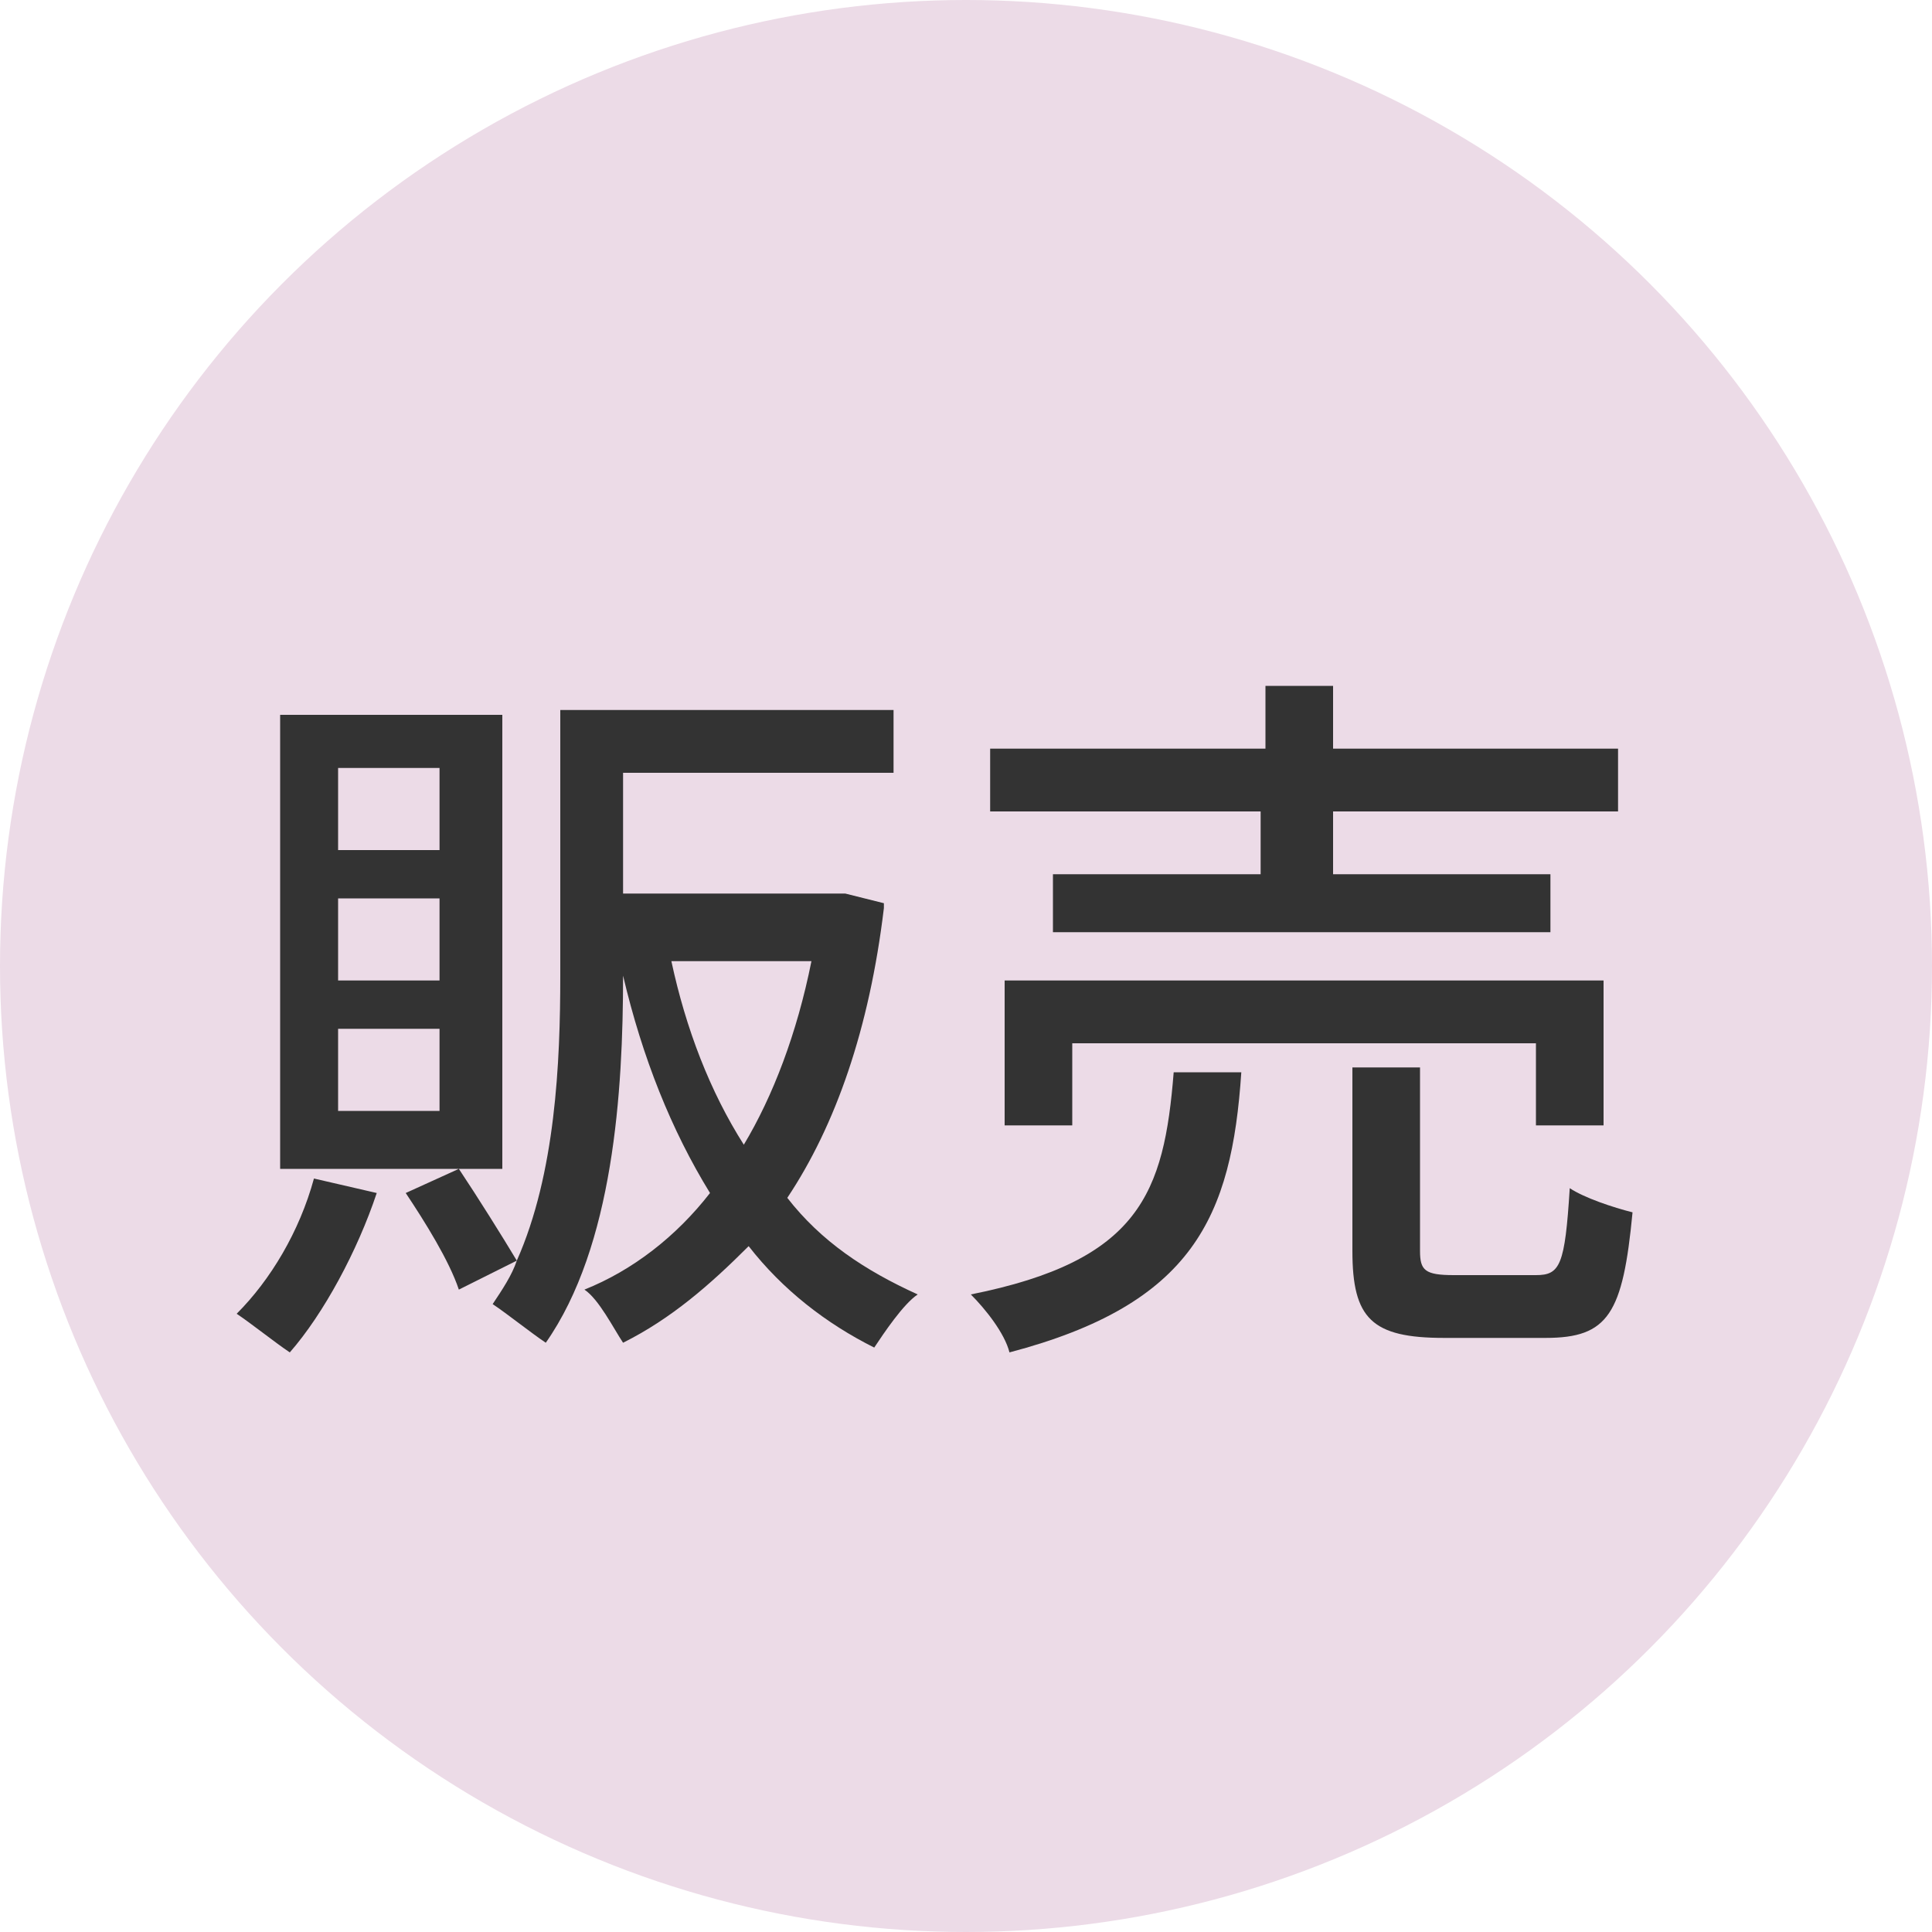 <?xml version="1.0" encoding="UTF-8"?>
<svg xmlns="http://www.w3.org/2000/svg" version="1.1" viewBox="0 0 40 40">
  <defs>
    <style>
      .cls-1 {
        fill: #ecdbe7;
      }

      .cls-2 {
        fill: #333;
      }
    </style>
  </defs>
  <!-- Generator: Adobe Illustrator 28.7.2, SVG Export Plug-In . SVG Version: 1.2.0 Build 154)  -->
  <g>
    <g id="_レイヤー_1" data-name="レイヤー_1">
      <circle class="cls-1" cx="20" cy="20" r="20"/>
      <g>
        <path class="cls-2" d="M7.8,24.7c-.4,1.2-1.1,2.5-1.8,3.3-.3-.2-.8-.6-1.1-.8.7-.7,1.3-1.7,1.6-2.8l1.3.3ZM10.4,24.2h-4.6v-9.4h4.6v9.4ZM9.1,15.9h-2.1v1.7h2.1v-1.7ZM9.1,18.6h-2.1v1.7h2.1v-1.7ZM9.1,21.3h-2.1v1.7h2.1v-1.7ZM18.3,18.8c-.3,2.5-1,4.5-2,6,.7.9,1.6,1.5,2.7,2-.3.2-.7.8-.9,1.1-1-.5-1.9-1.2-2.6-2.1-.8.8-1.6,1.5-2.6,2-.2-.3-.5-.9-.8-1.1,1-.4,1.9-1.1,2.6-2-.8-1.3-1.4-2.8-1.8-4.5h0c0,2.4-.2,5.6-1.6,7.6-.3-.2-.8-.6-1.1-.8.2-.3.4-.6.5-.9l-1.2.6c-.2-.6-.7-1.4-1.1-2l1.1-.5c.4.6.9,1.4,1.2,1.9.8-1.8.9-4.1.9-5.9v-5.5h6.9v1.3h-5.6v2.5h4.6s.8.2.8.2ZM13.9,19.9c.3,1.4.8,2.7,1.5,3.8.6-1,1.1-2.3,1.4-3.8h-2.9Z"/>
        <path class="cls-2" d="M25.7,22.2c-.2,3-1,4.8-4.8,5.8-.1-.4-.5-.9-.8-1.2,3.5-.7,4-2.1,4.2-4.6h1.4ZM26.2,16.8h-5.7v-1.3h5.7v-1.3h1.4v1.3h5.9v1.3h-5.9v1.3h4.5v1.2h-10.3v-1.2h4.3v-1.3ZM31.8,23.3v-1.7h-9.6v1.7h-1.4v-3h12.4v3h-1.4ZM31.8,26.4c.5,0,.6-.2.7-1.8.3.2.9.4,1.3.5-.2,2.1-.5,2.6-1.8,2.6h-2.1c-1.5,0-1.9-.4-1.9-1.8v-3.8h1.4v3.8c0,.4.1.5.7.5h1.8Z"/>
      </g>
    </g>
  </g>
</svg>
